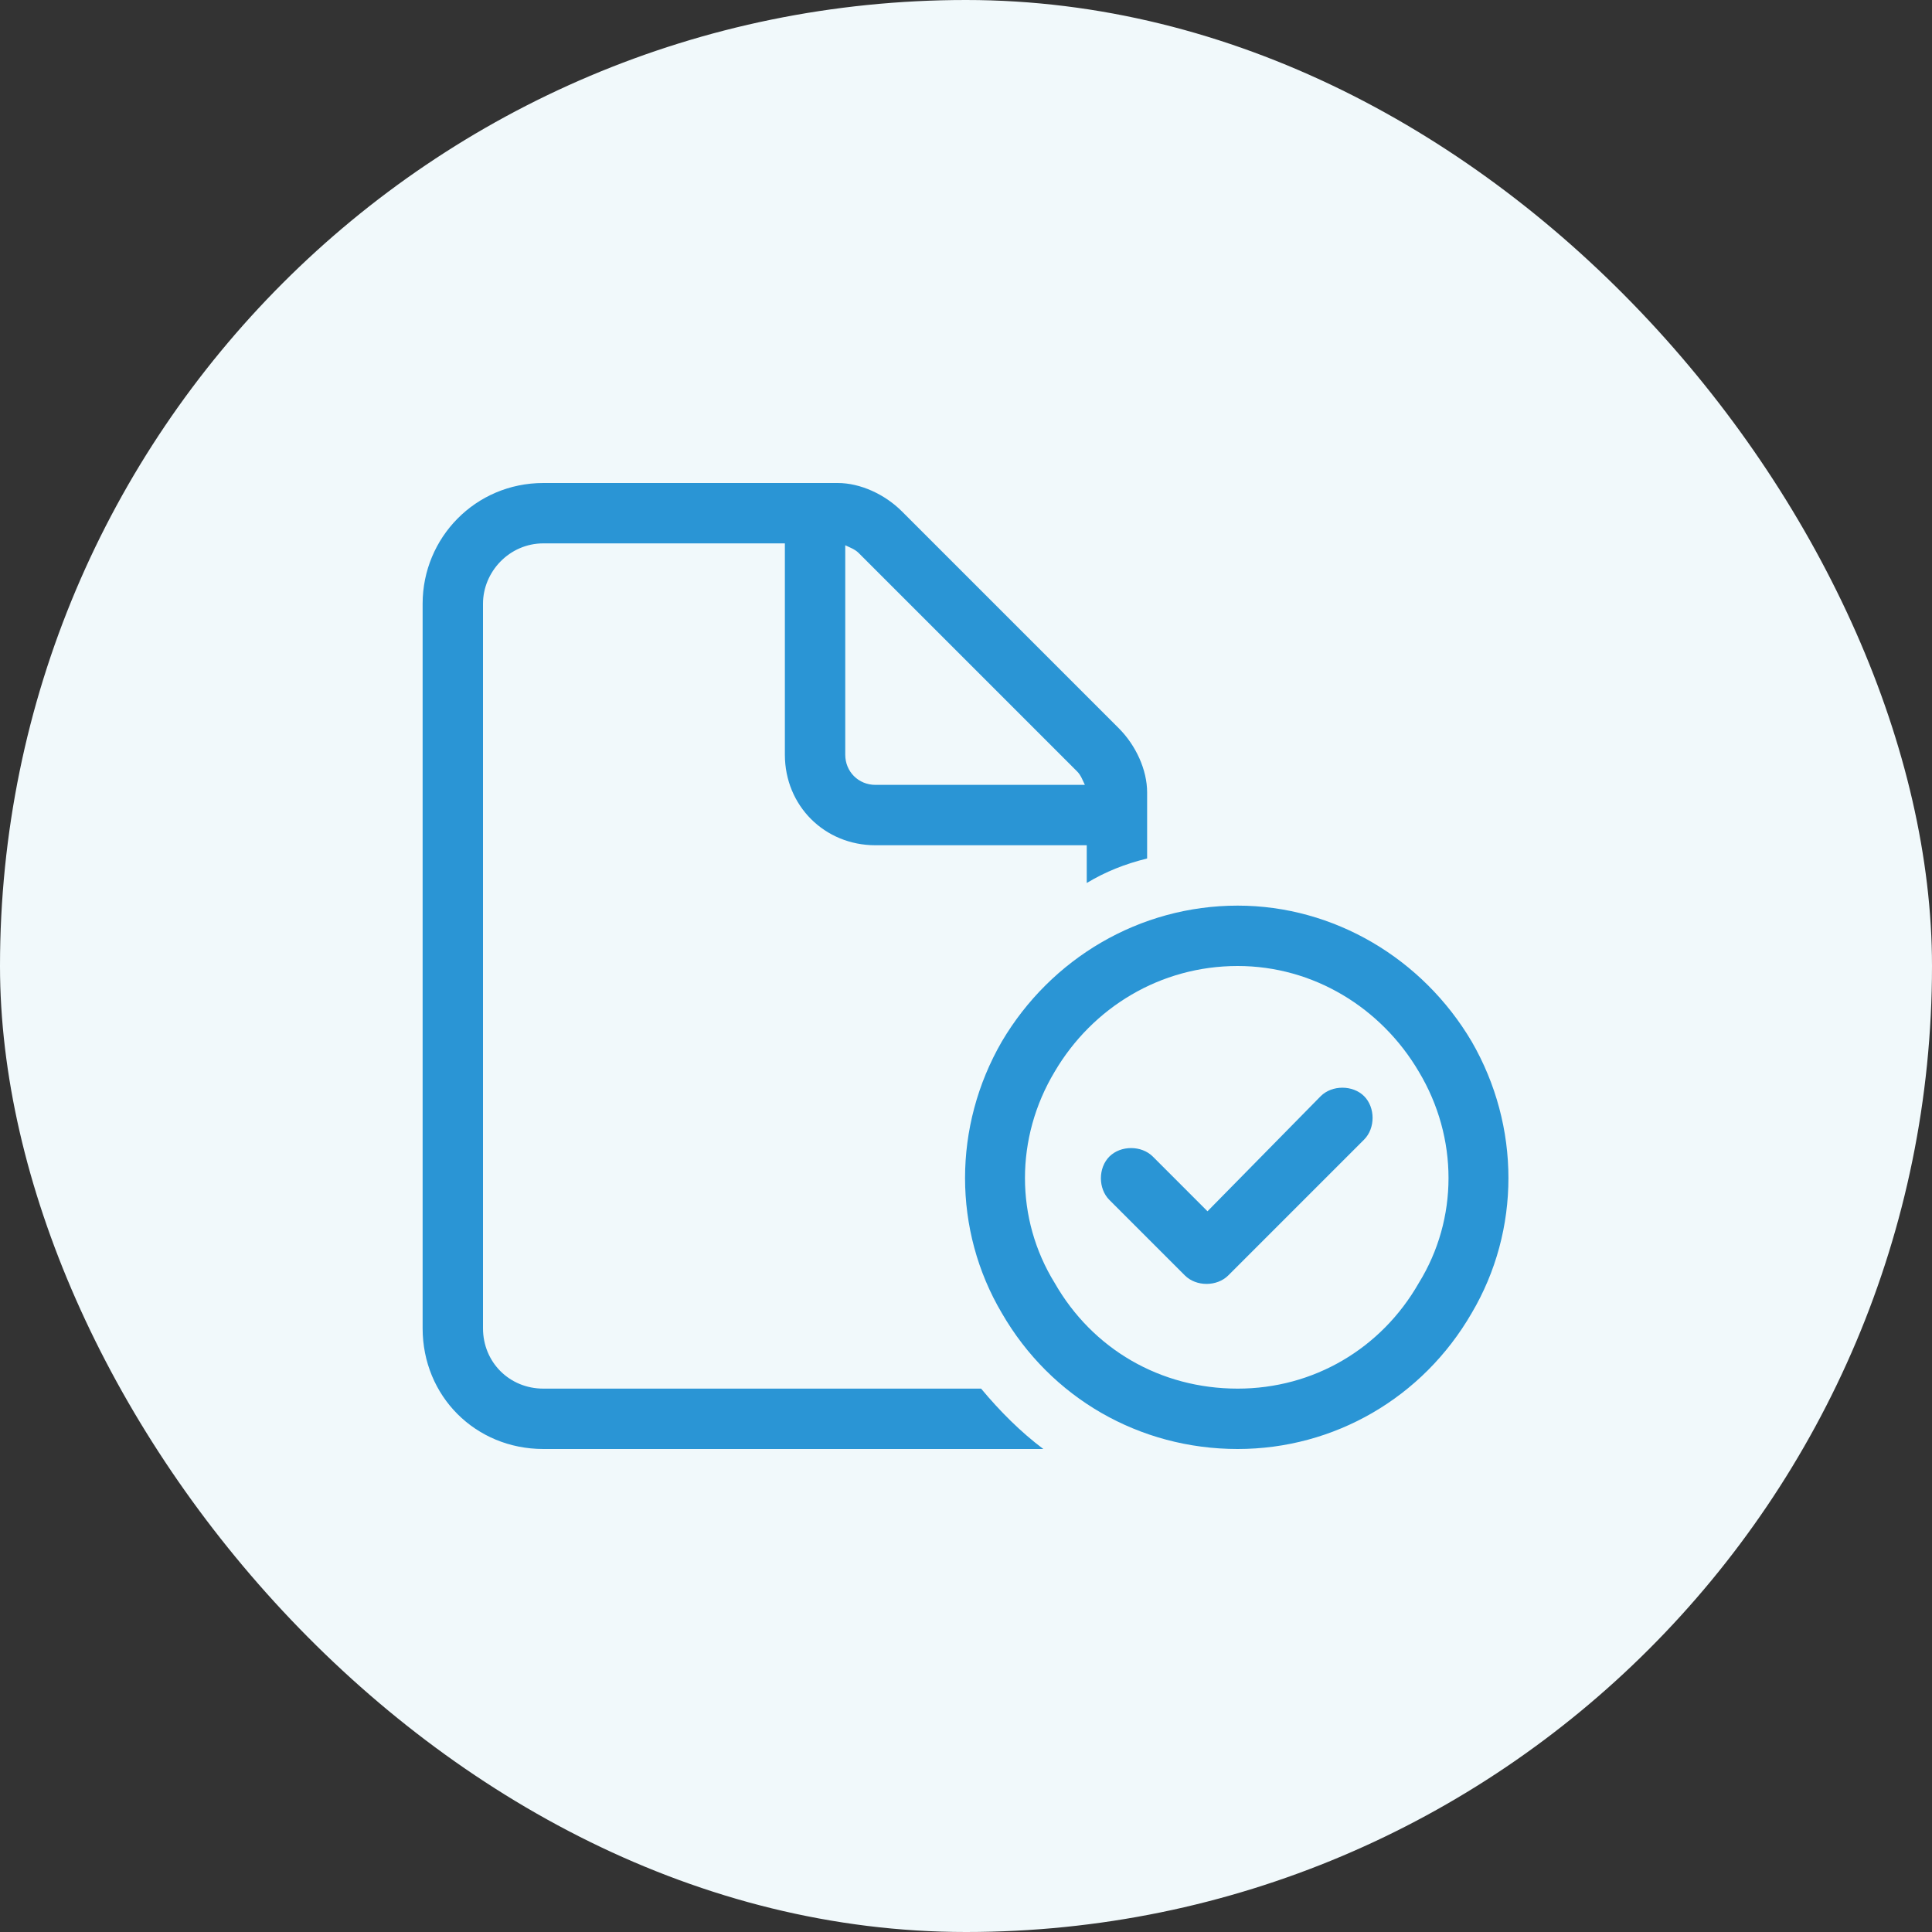 <svg width="64" height="64" viewBox="0 0 64 64" fill="none" xmlns="http://www.w3.org/2000/svg">
<rect x="0" y="0" width="64" height="64" fill="#333333" stroke="none"/>
<rect width="64" height="64" rx="32" fill="#F1F9FB"/>
<path d="M18 46H32.5C33.125 46.75 33.812 47.438 34.562 48C34.375 48 34.188 48 34 48H18C15.75 48 14 46.25 14 44V20C14 17.812 15.75 16 18 16H27.75C28.5 16 29.312 16.375 29.875 16.938L37.062 24.125C37.625 24.688 38 25.5 38 26.25V28.438C37.25 28.625 36.625 28.875 36 29.25V28H29C27.312 28 26 26.688 26 25V18H18C16.875 18 16 18.938 16 20V44C16 45.125 16.875 46 18 46ZM35.938 26C35.875 25.875 35.812 25.688 35.688 25.562L28.438 18.312C28.312 18.188 28.125 18.125 28 18.062V25C28 25.562 28.438 26 29 26H35.938ZM41 46C43.5 46 45.75 44.688 47 42.5C48.312 40.375 48.312 37.688 47 35.5C45.75 33.375 43.5 32 41 32C38.438 32 36.188 33.375 34.938 35.5C33.625 37.688 33.625 40.375 34.938 42.5C36.188 44.688 38.438 46 41 46ZM41 30C44.188 30 47.125 31.75 48.75 34.5C50.375 37.312 50.375 40.75 48.75 43.5C47.125 46.312 44.188 48 41 48C37.75 48 34.812 46.312 33.188 43.5C31.562 40.75 31.562 37.312 33.188 34.5C34.812 31.75 37.75 30 41 30ZM45.188 36.312C45.562 36.688 45.562 37.375 45.188 37.75L40.688 42.25C40.312 42.625 39.625 42.625 39.25 42.25L36.75 39.75C36.375 39.375 36.375 38.688 36.75 38.312C37.125 37.938 37.812 37.938 38.188 38.312L40 40.125L43.75 36.312C44.125 35.938 44.812 35.938 45.188 36.312Z" fill="#2A95D5"/>
</svg>
